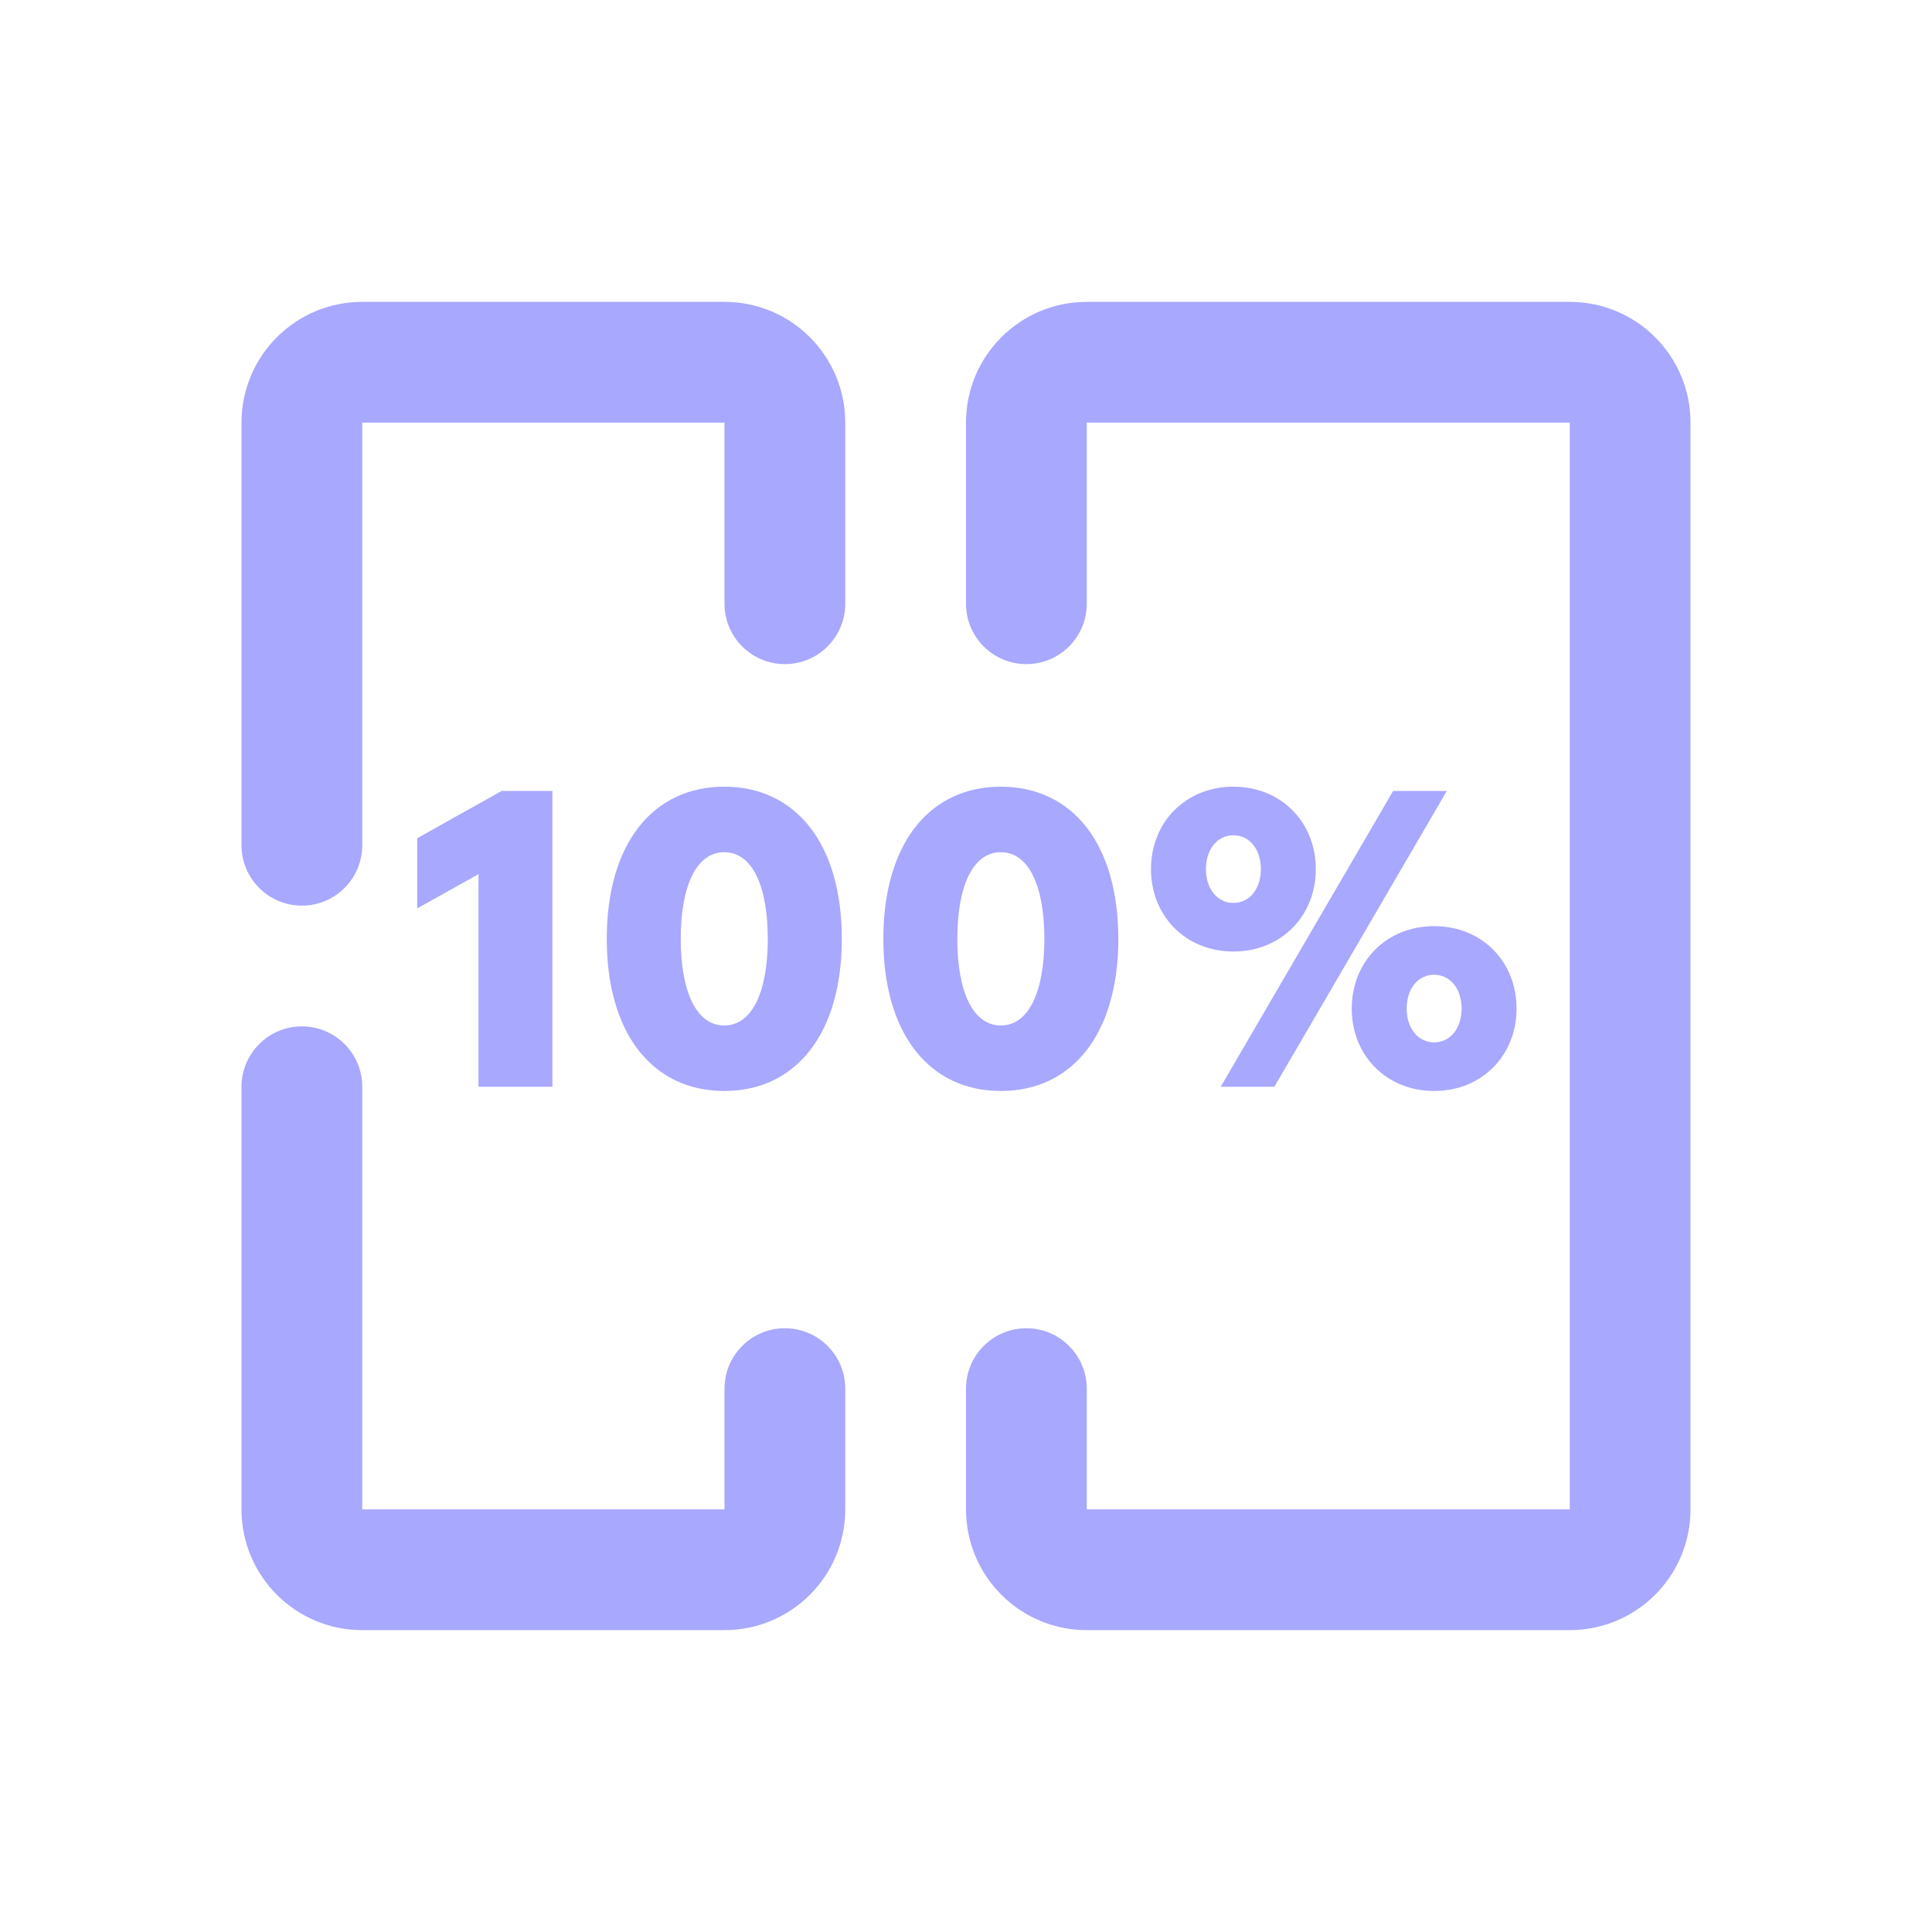 <svg width="32" height="32" viewBox="0 0 32 32" fill="none" xmlns="http://www.w3.org/2000/svg">
<path fill-rule="evenodd" clip-rule="evenodd" d="M16 7C16 5.895 16.895 5 18 5H26C27.105 5 28 5.895 28 7V25C28 26.105 27.105 27 26 27H18C16.895 27 16 26.105 16 25V23C16 22.448 16.448 22 17 22C17.552 22 18 22.448 18 23V25H26V7H18V10C18 10.552 17.552 11 17 11C16.448 11 16 10.552 16 10V7Z" fill="#A8A8FF"/>
<path fill-rule="evenodd" clip-rule="evenodd" d="M4 7C4 5.895 4.895 5 6 5H12C13.105 5 14 5.895 14 7V10C14 10.552 13.552 11 13 11C12.448 11 12 10.552 12 10V7H6V14C6 14.552 5.552 15 5 15C4.448 15 4 14.552 4 14V7Z" fill="#A8A8FF"/>
<path fill-rule="evenodd" clip-rule="evenodd" d="M5 17C5.552 17 6 17.448 6 18V25H12V23C12 22.448 12.448 22 13 22C13.552 22 14 22.448 14 23V25C14 26.105 13.105 27 12 27H6C4.895 27 4 26.105 4 25V18C4 17.448 4.448 17 5 17Z" fill="#A8A8FF"/>
<path d="M19.064 14.395C19.064 13.618 19.638 13.03 20.429 13.03C21.22 13.03 21.794 13.618 21.794 14.395C21.794 15.172 21.22 15.76 20.429 15.76C19.638 15.76 19.064 15.172 19.064 14.395ZM20.884 14.395C20.884 14.066 20.695 13.835 20.429 13.835C20.163 13.835 19.974 14.066 19.974 14.395C19.974 14.724 20.163 14.955 20.429 14.955C20.695 14.955 20.884 14.724 20.884 14.395ZM23.075 13.1H23.964L21.108 18H20.219L23.075 13.1ZM22.389 16.705C22.389 15.928 22.963 15.34 23.754 15.34C24.545 15.34 25.119 15.928 25.119 16.705C25.119 17.482 24.545 18.07 23.754 18.07C22.963 18.07 22.389 17.482 22.389 16.705ZM24.209 16.705C24.209 16.376 24.02 16.145 23.754 16.145C23.488 16.145 23.299 16.376 23.299 16.705C23.299 17.034 23.488 17.265 23.754 17.265C24.02 17.265 24.209 17.034 24.209 16.705Z" fill="#A8A8FF"/>
<path d="M18.523 15.55C18.523 17.125 17.76 18.07 16.577 18.07C15.394 18.07 14.631 17.125 14.631 15.55C14.631 13.975 15.394 13.03 16.577 13.03C17.76 13.03 18.523 13.975 18.523 15.55ZM17.298 15.55C17.298 14.689 17.046 14.115 16.577 14.115C16.108 14.115 15.856 14.689 15.856 15.55C15.856 16.411 16.108 16.985 16.577 16.985C17.046 16.985 17.298 16.411 17.298 15.55Z" fill="#A8A8FF"/>
<path d="M13.943 15.55C13.943 17.125 13.18 18.07 11.996 18.07C10.813 18.07 10.05 17.125 10.05 15.55C10.05 13.975 10.813 13.03 11.996 13.03C13.18 13.03 13.943 13.975 13.943 15.55ZM12.717 15.55C12.717 14.689 12.466 14.115 11.996 14.115C11.527 14.115 11.275 14.689 11.275 15.55C11.275 16.411 11.527 16.985 11.996 16.985C12.466 16.985 12.717 16.411 12.717 15.55Z" fill="#A8A8FF"/>
<path d="M6.91 13.884L8.31 13.1H9.15V18H7.925V14.479L6.91 15.046V13.884Z" fill="#A8A8FF"/>
</svg>
